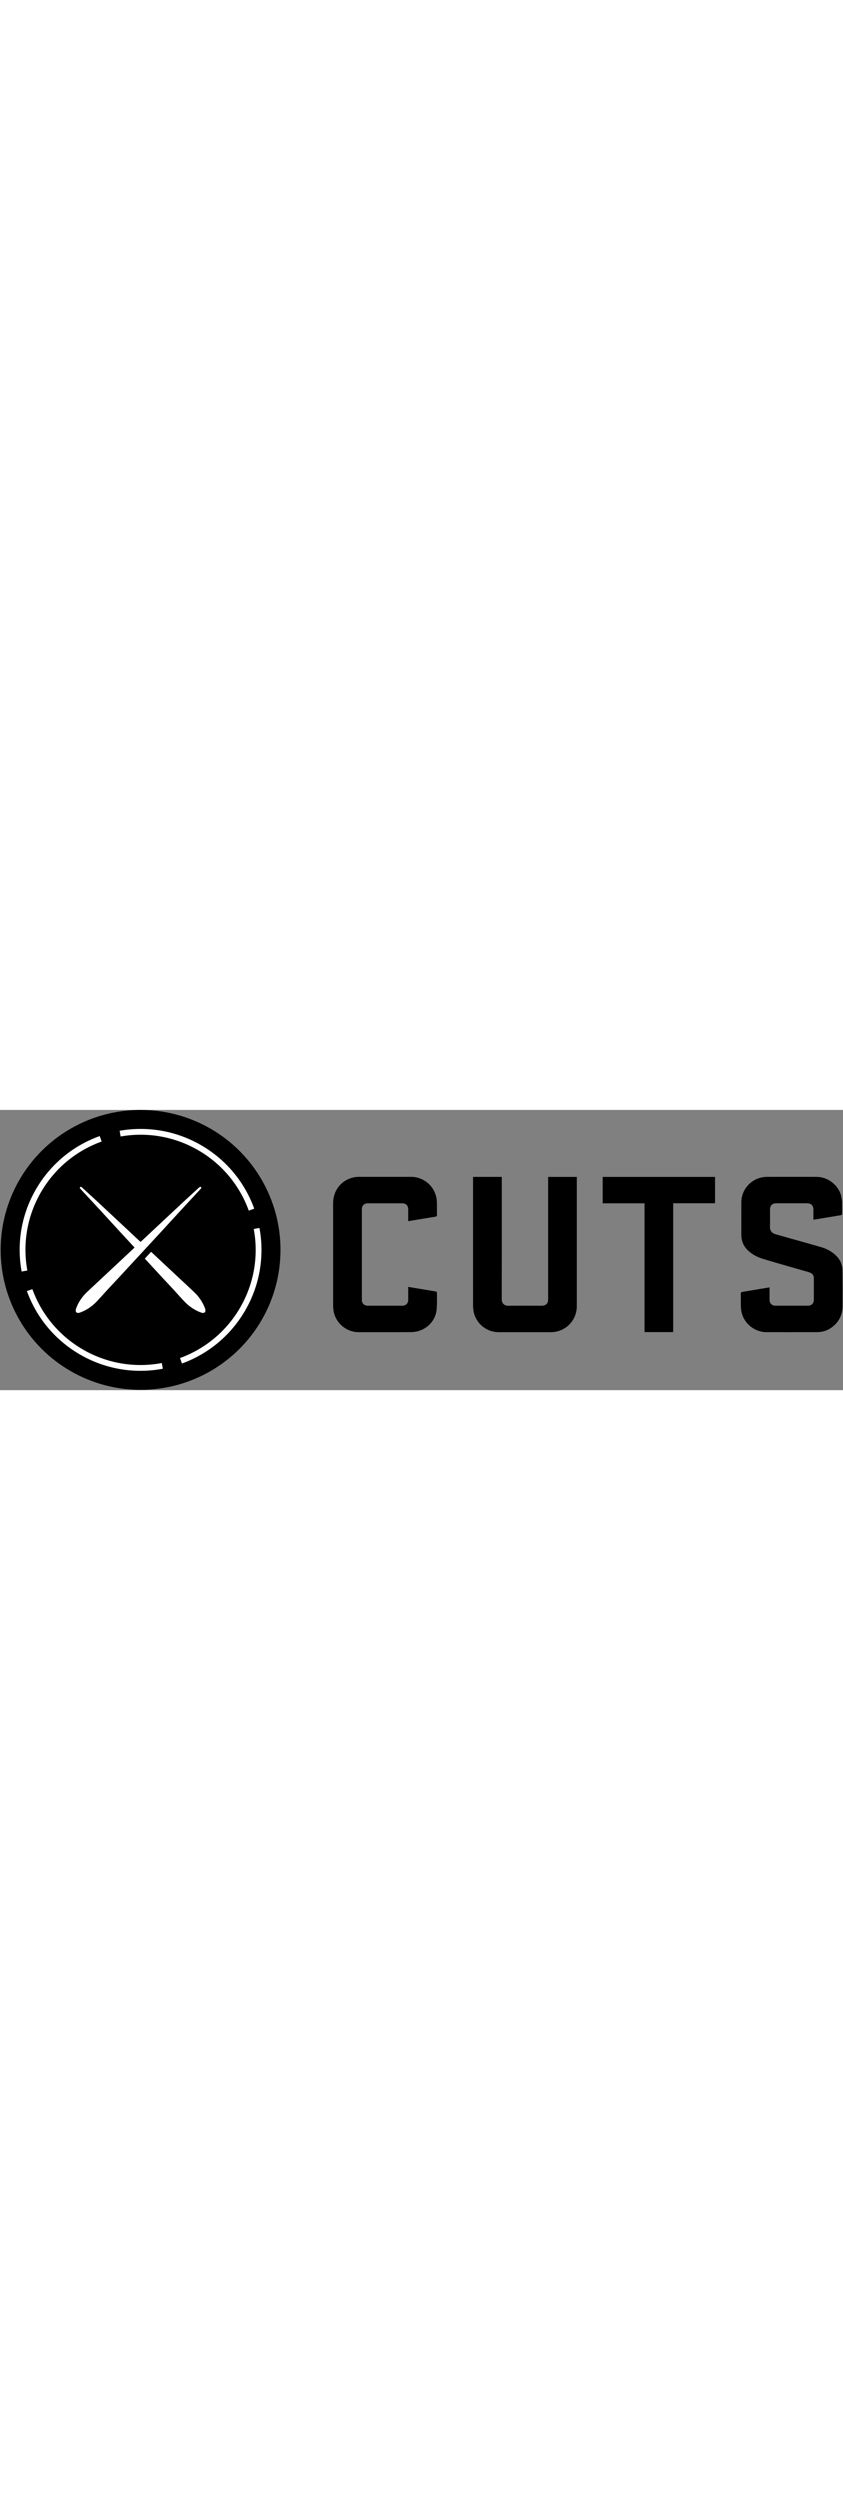 <svg width="114px" viewBox="0 0 1017 338" xmlns="http://www.w3.org/2000/svg" class="css-vurnku"><rect x="0" y="0" width="1017" height="338" fill="#808080" stroke="none"/><g id="artboard" transform="translate(-1, 0)" class="css-vurnku"><g id="logo" transform="translate(1.786, 0)" class="css-vurnku"><g id="cuts" transform="translate(401.59, 81.19)" fill="#000000" stroke="#000000" class="css-vurnku"><path d="M579.42,50.64 C579.42,50.05 579.42,49.6 579.42,49.15 C579.42,43.28 579.42,45.04 579.42,39.16 C579.42,33.81 576.52,30.9 571.17,30.9 C558.85,30.9 546.52,30.9 534.2,30.9 C528.99,30.9 526.06,33.81 526.06,38.99 C526.06,45.94 526.2,52.9 526.01,59.85 C525.86,65.24 528.87,67.9 532.88,69.12 C538.16,70.72 543.49,72.15 548.8,73.65 C561.82,77.32 574.86,80.91 587.85,84.69 C593.54,86.35 598.86,88.93 603.5,92.72 C609.73,97.81 613.37,104.29 613.46,112.41 C613.62,126.73 613.67,141.06 613.58,155.38 C613.52,165.5 609.56,173.88 601.5,180.14 C596.21,184.25 590.12,186.3 583.43,186.31 C563.03,186.36 542.63,186.33 522.23,186.33 C507.39,186.33 494.26,174.91 492.29,160.22 C491.97,157.84 491.9,155.41 491.88,153.01 C491.82,147.14 491.88,146.06 491.85,140.18 C491.85,139.33 492.04,138.97 492.96,138.82 C501.81,137.39 510.66,135.89 519.5,134.42 C521.46,134.09 523.42,133.77 525.51,133.42 C525.51,133.95 525.51,134.4 525.51,134.85 C525.51,140.76 525.51,141.89 525.51,147.8 C525.51,152.35 528.51,155.42 533.08,155.43 C546.19,155.46 559.31,155.46 572.42,155.43 C576.86,155.42 579.92,152.43 579.94,148 C579.99,139.21 579.97,130.43 579.95,121.64 C579.94,117.98 577.95,115.59 574.65,114.42 C571.57,113.33 568.37,112.56 565.22,111.65 C549.68,107.15 534.12,102.75 518.62,98.1 C512.18,96.17 506.18,93.19 501.09,88.65 C495.4,83.58 492.49,77.24 492.48,69.61 C492.46,56.49 492.43,43.37 492.49,30.25 C492.55,15.21 503.53,2.62 518.46,0.4 C520.06,0.16 521.69,0.03 523.3,0.03 C542.95,0 562.6,-0.02 582.25,0.03 C589.33,0.05 595.77,2.18 601.31,6.65 C609.07,12.91 612.94,21.11 612.99,31.08 C613.02,37.87 612.97,37.03 613.02,43.82 C613.03,44.82 612.71,45.15 611.74,45.31 C601.98,46.9 592.24,48.55 582.49,50.17 C581.52,50.34 580.55,50.47 579.42,50.64 Z" id="Path" class="css-vurnku"></path><path d="M409.25,30.87 C409.25,82.79 409.25,134.49 409.25,186.28 C398.03,186.28 386.93,186.28 375.69,186.28 C375.69,134.57 375.69,82.83 375.69,30.96 C358.8,30.96 342.05,30.96 325.21,30.96 C325.21,20.61 325.21,10.39 325.21,0.11 C370.08,0.11 414.89,0.11 459.76,0.11 C459.76,10.37 459.76,20.56 459.76,30.88 C442.98,30.87 426.23,30.87 409.25,30.87 Z" id="Path" class="css-vurnku"></path><path d="M168.8,0.09 C180.1,0.09 191.2,0.09 202.48,0.09 C202.48,0.71 202.48,1.28 202.48,1.84 C202.48,50.36 202.52,98.88 202.42,147.4 C202.41,152.26 205.83,155.55 210.59,155.51 C224.24,155.38 237.9,155.47 251.56,155.46 C255.34,155.46 258.18,153.52 259.06,150.29 C259.32,149.34 259.39,148.32 259.39,147.33 C259.41,98.85 259.4,50.37 259.4,1.89 C259.4,1.32 259.4,0.75 259.4,0.1 C270.63,0.1 281.73,0.1 292.98,0.1 C292.98,0.61 292.98,1.05 292.98,1.49 C292.98,52.84 292.99,104.2 292.98,155.55 C292.98,171.01 281.95,183.75 266.61,186.05 C265.3,186.25 263.96,186.33 262.63,186.34 C241.44,186.36 220.25,186.35 199.06,186.35 C184.29,186.35 171.49,175.34 169.28,160.71 C168.98,158.74 168.82,156.74 168.82,154.75 C168.8,103.81 168.8,52.88 168.8,1.94 C168.8,1.37 168.8,0.79 168.8,0.09 Z" id="Path" class="css-vurnku"></path><path d="M90.59,132.83 C99.43,134.3 108.07,135.74 116.71,137.18 C118.92,137.55 121.12,137.97 123.34,138.29 C124.03,138.39 124.25,138.65 124.25,139.32 C124.18,149.52 124.57,148.57 123.95,158.74 C123.2,170.99 114.39,181.61 102.11,185.07 C99.31,185.86 96.31,186.29 93.39,186.3 C72.32,186.4 51.26,186.36 30.19,186.35 C15.34,186.35 2.36,175 0.42,160.27 C0.17,158.34 0.02,156.38 0.02,154.43 C-1.13686838e-13,113.32 -1.13686838e-13,72.21 -1.13686838e-13,31.11 C-1.13686838e-13,17.47 8.25,5.83 20.87,1.6 C24.01,0.55 27.25,0.04 30.55,0.04 C51.53,0.02 72.52,0.02 93.5,0.03 C108.77,0.04 121.61,11.15 123.85,26.28 C124.09,27.92 124.22,29.59 124.23,31.25 C124.27,39.54 124.23,37.17 124.27,45.46 C124.28,46.49 124.01,46.88 122.95,47.05 C113.23,48.62 103.53,50.26 93.82,51.87 C92.8,52.04 91.77,52.2 90.6,52.4 C90.6,51.87 90.6,51.42 90.6,50.97 C90.6,43.26 90.6,46.22 90.6,38.51 C90.6,34.08 87.52,30.93 83.1,30.92 C69.11,30.9 55.12,30.9 41.14,30.92 C36.78,30.93 33.66,34.08 33.66,38.41 C33.65,74.94 33.65,111.46 33.66,147.99 C33.66,152.44 36.78,155.45 41.4,155.46 C53.39,155.47 65.38,155.47 77.37,155.47 C79.29,155.47 81.2,155.5 83.12,155.46 C87.61,155.39 90.61,152.35 90.61,147.88 C90.61,139.63 90.61,142.56 90.61,134.31 C90.59,133.86 90.59,133.41 90.59,132.83 Z" id="Path" class="css-vurnku"></path></g><circle id="Oval" fill="#000000" cx="168.8" cy="168.8" r="168.8" class="css-vurnku"></circle><g id="emblem" class="css-vurnku"><g id="needles" transform="matrix(1,0,0,1,91.051,93.264)" fill="#FFFFFF" stroke="#FFFFFF" class="css-vurnku" data-svg-origin="77.73873347043991 75.5451126024127" style="transform-origin: 0px 0px;"><path d="M84.279,72.746 C90.099,66.456 95.929,60.096 101.749,53.836 C110.229,44.706 118.549,35.426 127.019,26.296 C134.459,18.276 141.899,10.266 149.339,2.246 C149.589,1.976 149.839,1.696 150.069,1.406 C150.229,1.196 150.309,1.146 150.459,0.816 C150.589,0.566 150.499,0.226 150.309,0.096 C150.049,-0.074 149.839,0.026 149.669,0.066 C149.409,0.156 149.329,0.206 149.109,0.356 C148.599,0.726 148.599,0.726 148.129,1.156 C142.459,6.456 136.179,12.026 130.509,17.336 C120.889,26.376 111.129,35.416 101.509,44.446 C93.589,51.886 85.649,59.246 77.739,66.676 C69.819,59.246 61.879,51.886 53.969,44.446 C44.349,35.406 34.589,26.366 24.969,17.336 C19.309,12.026 13.019,6.456 7.349,1.156 C6.879,0.716 6.879,0.716 6.369,0.356 C6.149,0.206 6.069,0.146 5.809,0.066 C5.639,0.026 5.429,-0.064 5.169,0.096 C4.979,0.226 4.889,0.566 5.019,0.816 C5.169,1.146 5.249,1.206 5.409,1.406 C5.639,1.696 5.889,1.976 6.139,2.246 C13.579,10.266 21.019,18.286 28.459,26.296 C36.939,35.426 45.259,44.706 53.729,53.836 C59.549,60.106 65.379,66.466 71.199,72.746 C61.149,82.116 46.189,96.266 38.389,103.466 C30.149,111.066 22.069,118.776 13.859,126.416 C9.349,130.616 5.619,135.426 2.809,140.926 C1.859,142.786 1.049,144.716 0.319,146.686 C0,147.566 -0.071,148.466 0.069,149.376 C0.199,150.226 0.639,150.766 1.519,150.976 C2.449,151.186 3.319,151.096 4.199,150.796 C5.859,150.216 7.469,149.536 9.049,148.776 C15.209,145.806 20.539,141.716 25.179,136.726 C28.669,132.966 32.109,129.156 35.549,125.346 C40.619,119.736 45.869,114.326 50.999,108.766 C59.929,99.086 75.349,82.386 84.279,72.746" id="Path" class="css-vurnku"></path><path d="M155.159,146.676 C154.439,144.716 153.629,142.786 152.669,140.926 C149.849,135.426 146.119,130.616 141.619,126.416 C133.419,118.776 125.329,111.066 117.089,103.466 C110.779,97.646 99.779,87.266 90.489,78.556 C83.549,86.076 90.489,78.556 83.549,86.076 C90.529,93.626 97.499,101.186 104.479,108.766 C109.599,114.326 114.859,119.736 119.929,125.346 C123.369,129.156 126.809,132.966 130.299,136.726 C134.939,141.716 140.269,145.806 146.429,148.776 C148.009,149.536 149.619,150.216 151.279,150.796 C152.159,151.096 153.039,151.186 153.959,150.976 C154.849,150.776 155.289,150.226 155.409,149.376 C155.549,148.456 155.479,147.556 155.159,146.676 Z" id="Path" class="css-vurnku"></path></g><g id="ring" transform="matrix(0.866,0.5,-0.5,0.866,116.701,-25.666)" stroke-width="7" stroke="#FFFFFF" class="css-vurnku" data-svg-origin="142.35499572753906 142.36000061035156" style="transform-origin: 0px 0px;"><path d="M33.82,234.48 C12.73,209.65 0,177.49 0,142.36 C0,107.3 12.67,75.2 33.69,50.4" class="css-vurnku"></path><path d="M235.04,250.41 C210.14,271.79 177.75,284.72 142.35,284.72 C107.45,284.72 75.47,272.16 50.71,251.31" class="css-vurnku"></path><path d="M250.67,49.99 C271.89,74.85 284.71,107.11 284.71,142.36 C284.71,177.18 272.21,209.07 251.46,233.81" class="css-vurnku"></path><path d="M50.89,33.27 C75.63,12.51 107.53,0 142.35,0 C177.26,0 209.23,12.56 233.99,33.41" id="Path" class="css-vurnku"></path></g></g></g></g></svg>
